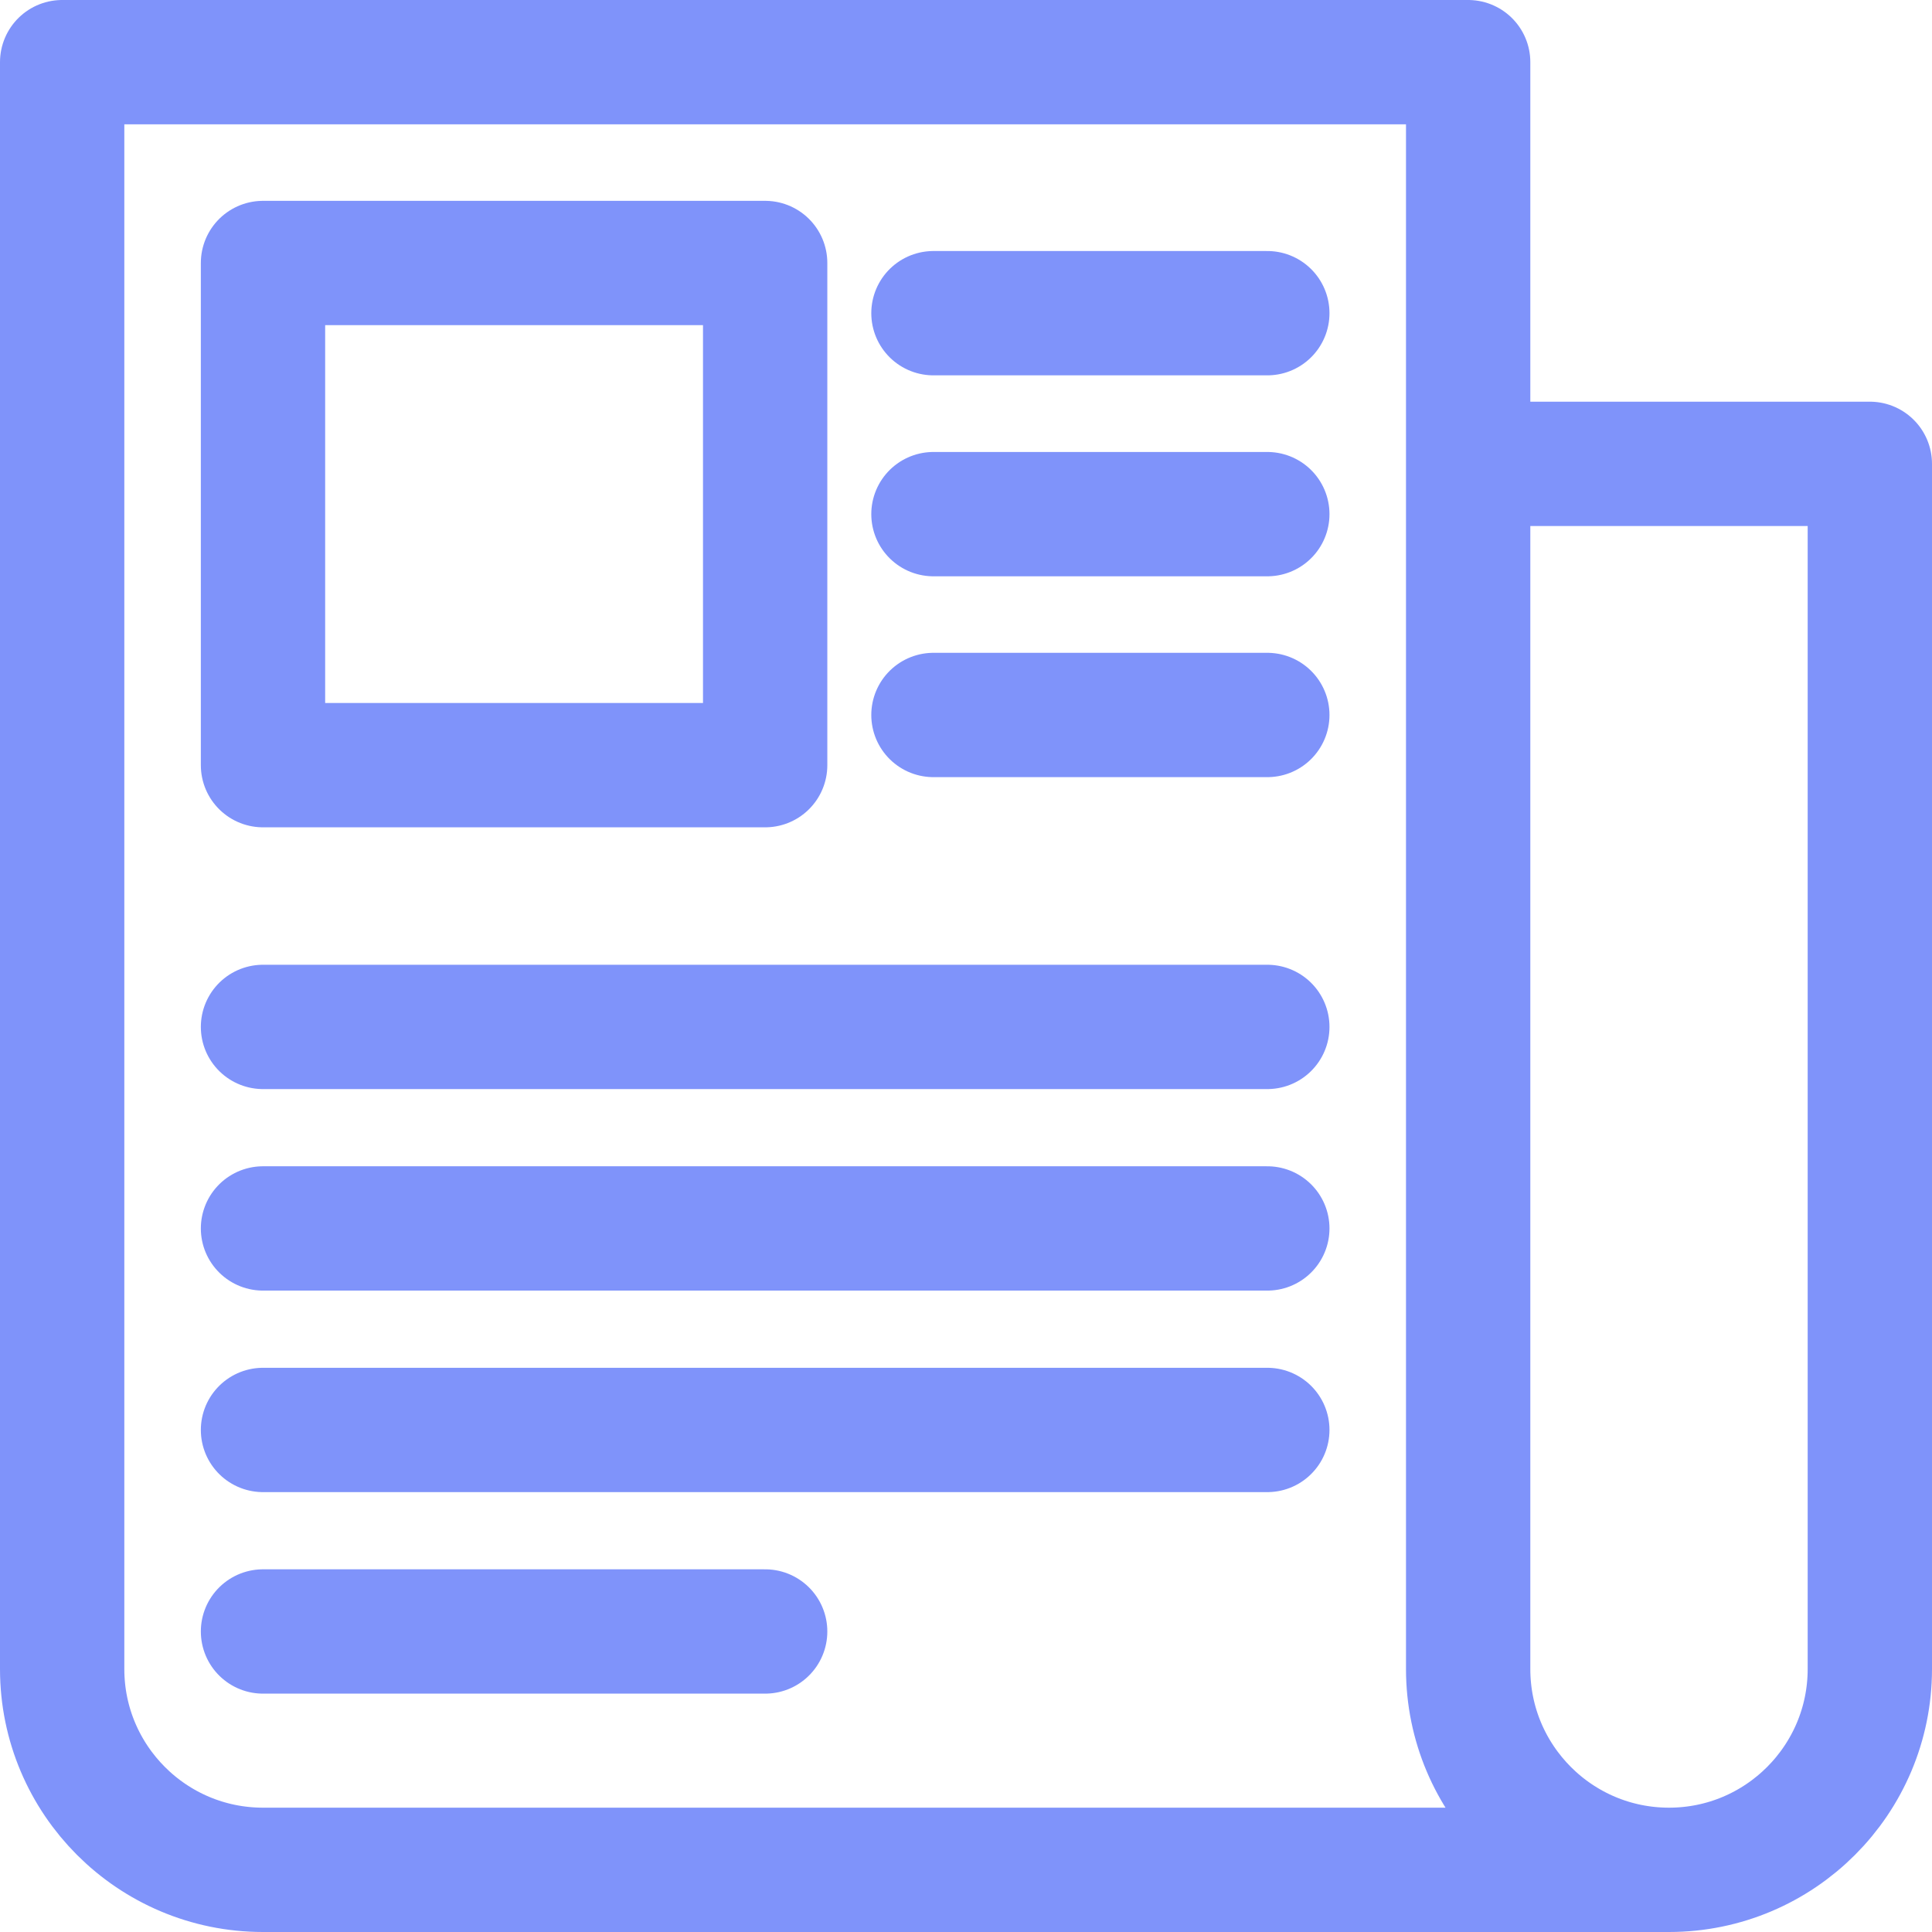 <?xml version="1.0" encoding="UTF-8"?>
<svg id="Layer_2" data-name="Layer 2" xmlns="http://www.w3.org/2000/svg" viewBox="0 0 170.94 170.94">
  <defs>
    <style>
      .cls-1 {
        fill: none;
        stroke: #7f93fa;
        stroke-linecap: round;
        stroke-linejoin: round;
        stroke-width: 11px;
      }
    </style>
  </defs>
  <g id="Layer_1-2" data-name="Layer 1">
    <g>
      <path class="cls-1" d="M129.9,41.04h35.54v106.63c0,9.81-7.96,17.77-17.77,17.77h0c-9.81,0-17.77-7.96-17.77-17.77V5.5S5.5,5.5,5.5,5.5v142.17c0,9.81,7.96,17.77,17.77,17.77h124.4"/>
      <rect class="cls-1" x="23.27" y="23.27" width="44.43" height="44.43"/>
      <line class="cls-1" x1="82.59" y1="27.71" x2="112.13" y2="27.71"/>
      <line class="cls-1" x1="82.59" y1="45.49" x2="112.13" y2="45.49"/>
      <line class="cls-1" x1="82.59" y1="63.26" x2="112.13" y2="63.26"/>
      <line class="cls-1" x1="23.27" y1="108.69" x2="112.13" y2="108.69"/>
      <line class="cls-1" x1="23.27" y1="90.86" x2="112.13" y2="90.86"/>
      <line class="cls-1" x1="23.27" y1="126.52" x2="112.13" y2="126.52"/>
      <line class="cls-1" x1="23.27" y1="144.35" x2="67.7" y2="144.35"/>
    </g>
  </g>
</svg>